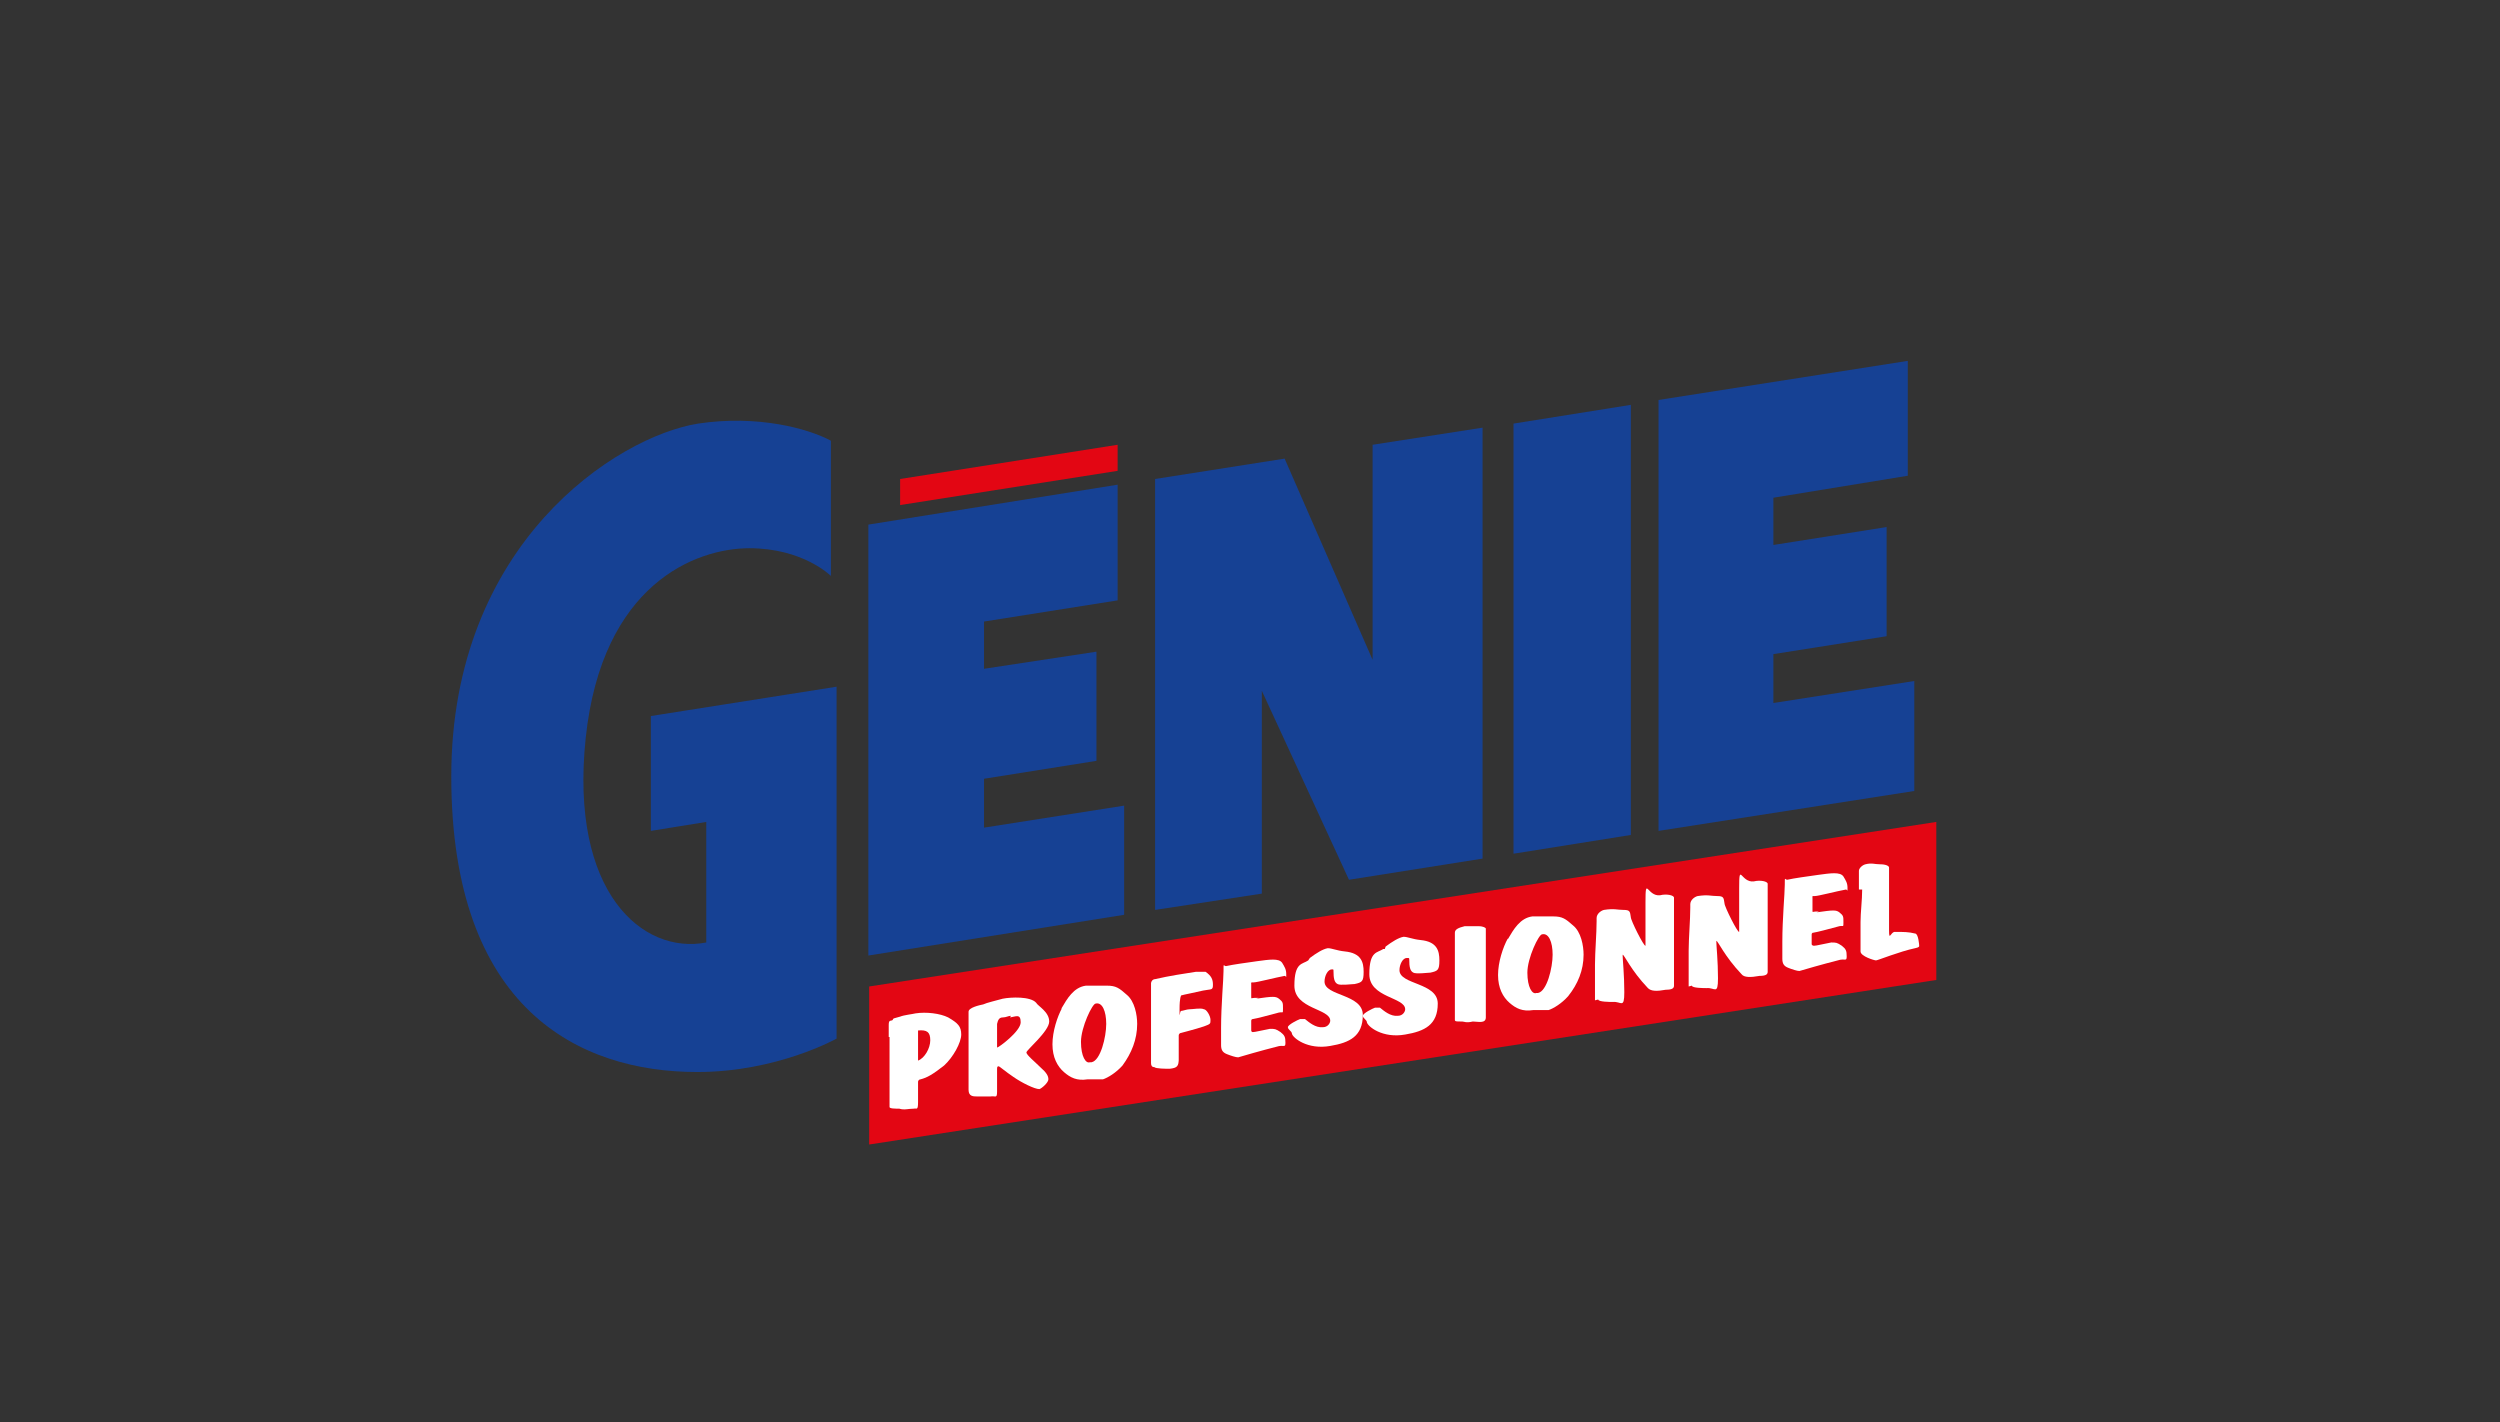 <?xml version="1.0" encoding="UTF-8"?> <svg xmlns="http://www.w3.org/2000/svg" id="Calque_1" data-name="Calque 1" version="1.1" viewBox="0 0 306.9 174.6"><rect x="0" y="0" width="306.9" height="174.6" fill="#333333" stroke="none"/><defs><style> .cls-1 { fill: #e30613; } .cls-1, .cls-2, .cls-3 { stroke-width: 0px; } .cls-2 { fill: #fff; } .cls-3 { fill: #164194; } </style></defs><polygon class="cls-1" points="106.7 140.5 106.7 121.1 237.7 100.9 237.7 120.3 106.7 140.5"></polygon><path class="cls-3" d="M102,70.7s-3.4-3.4-10-3.4-18.1,4.4-20.1,23.3c-2,19,7,26.6,14.8,25.1v-14.8l-6.8,1.1v-14.1l22.8-3.6v43.2s-7.3,4.1-17.1,4.1c-14.5,0-30.2-7.7-30.2-36.3s20.3-41.7,30.3-43.3c7.3-1.1,13.5.6,16.3,2.1v16.6h0Z"></path><polygon class="cls-3" points="141.8 111.7 141.8 58.8 157.7 56.3 168.5 81 168.5 54.6 182 52.5 182 105.4 165.6 108 154.9 84.8 154.9 109.7 141.8 111.7"></polygon><polygon class="cls-3" points="185.8 104.8 185.8 52 200.2 49.7 200.2 102.5 185.8 104.8"></polygon><polygon class="cls-3" points="203.6 102 203.6 49.1 234.2 44.3 234.2 58.4 217.7 61.1 217.7 66.9 231.6 64.7 231.6 78.1 217.7 80.3 217.7 86.3 235 83.6 235 97.1 203.6 102"></polygon><polygon class="cls-3" points="106.6 117.3 106.6 64.4 137.2 59.5 137.2 73.7 120.8 76.3 120.8 82.1 134.6 80 134.6 93.4 120.8 95.6 120.8 101.6 138 98.9 138 112.3 106.6 117.3"></polygon><polygon class="cls-1" points="110.5 58.8 137.2 54.6 137.2 57.8 110.5 62 110.5 58.8"></polygon><g><path class="cls-2" d="M109.1,127.3v-1.5c0-.7.3-.4.5-.6,0-.2.2-.2.9-.4.5-.2,1.5-.3,1.9-.4,1.3-.2,3,0,4,.5,1.2.7,1.6,1.1,1.6,2.1s-1,2.8-2.1,3.8c-1.4,1.1-2.1,1.5-2.9,1.7-.2,0-.3.2-.3.3v2.5c0,1.1-.2.7-.5.8-.7,0-1.2.2-1.8,0-.5,0-1.2,0-1.2-.2v-8.6h0ZM112.7,130.2c.8-.3,1.5-1.5,1.5-2.5s-.4-1.3-1.5-1.2v3.8h0Z"></path><path class="cls-2" d="M118.9,126v-1.8c0-.5,1.3-.8,1.8-.9.4-.2,1.7-.5,2.4-.7,1-.2,3.4-.3,4.1.5.2.4,1.6,1.1,1.6,2.3s-2.8,3.5-2.8,3.8,1.1,1.2,1.7,1.8c.8.7,1,1.1,1,1.5s-.8,1.1-1.1,1.2c-.6,0-2.2-.8-3.2-1.5-.9-.6-1.7-1.3-1.8-1.3s-.2,0-.2.3v2.8c0,.9-.2.5-.8.6-.5,0-1.1,0-1.7,0-.4,0-1,0-1-.8v-7.8h0ZM124.1,124.7c-.3,0-.6.2-1,.2-.5,0-.6.4-.7.8v2.7c0,1,0,.2,0,.2.2,0,2.9-2,2.9-3.1s-.6-.7-1.3-.6h0Z"></path><path class="cls-2" d="M130.3,123.8c.7-1.2,1.5-2.6,3-2.8h2.6c1.1,0,1.5.3,2.4,1.1,1,.8,1.3,2.5,1.3,3.6,0,1.9-.7,3.6-1.8,5.1-.8.9-1.8,1.5-2.4,1.7h-1.9c-1.3.2-2.1-.2-2.9-.9s-1.4-1.8-1.4-3.4.6-3.4,1.2-4.5h0v.2h0ZM134,130.4c1.1-.2,1.8-3.1,1.8-4.7s-.5-2.7-1.3-2.5c-.4,0-1.8,2.9-1.8,4.7s.6,2.7,1.1,2.5h0Z"></path><path class="cls-2" d="M144.7,130c0,.9-.2,1.1-1.1,1.2-.5,0-1.7,0-1.9-.2-.3,0-.4-.2-.4-.5v-9.8c0-.2.2-.5.5-.5,1.7-.4,3.7-.7,5-.9h1.2c.7.5.9.9.9,1.6s-.2.5-1.2.7c-.8.2-2.4.5-2.7.6,0,0-.2.2-.2,1.7s0,.2.2.2c.2,0,.7-.2,1-.2.5,0,1.4-.2,1.8,0,.3,0,.8.8.8,1.3s0,.5-.8.8c-1.2.4-2.5.7-2.8.8-.2,0-.3.2-.3.3v3.1h-.2Z"></path><path class="cls-2" d="M154.2,122.6c2.1-.3,2.4-.3,2.8,0,.5.4.5.5.5,1.2s0,.4-.5.5c-1.5.4-2.6.7-3.2.8-.2,0-.2.2-.2.2v1.2c0,0,0,.2.2.2.3,0,1-.2,2.1-.4.6,0,.7,0,1.3.4.5.4.6.6.6,1.3s-.2.2-1.1.5c-1.6.4-4.4,1.2-4.7,1.3-.3,0-.9-.2-1.4-.4s-.7-.5-.7-1.1v-2.1c0-2.8.3-5.9.3-7s0-.6.3-.6c.9-.2,2.4-.4,3.8-.6,1.5-.2,2.7-.4,3.1.2.3.5.5.8.5,1.4s0,.2-.2.2c-1.1.2-3.4.8-3.8.8s-.3,0-.3.2c0,.5,0,1.1,0,1.5s0,.2.4.2h.5,0Z"></path><path class="cls-2" d="M160.8,117.6c.8-.6,1.6-1.1,2.2-1.2.5,0,1.1.3,2.1.4,2,.2,2.3,1.3,2.3,2.5s-.2,1.3-1.1,1.5c-.3,0-1.8.2-2.1,0-.4-.2-.5-.7-.5-1.6,0-.2,0-.2-.2-.2-.5,0-.9.8-.9,1.5,0,1.8,4.7,1.5,4.7,4.1s-1.6,3.4-4,3.8c-2.8.5-4.6-1-4.7-1.5,0-.3-.5-.5-.5-.8s1.2-.9,1.5-1h.6c.5.4,1.3,1.1,2.2,1,.6,0,.9-.5.9-.8,0-1.5-4.4-1.4-4.4-4.3s1-2.6,1.7-3.1h0Z"></path><path class="cls-2" d="M170.1,116.2c.8-.6,1.6-1.1,2.2-1.2.5,0,1.1.3,2.1.4,2,.2,2.3,1.3,2.3,2.5s-.2,1.3-1.1,1.5c-.2,0-1.8.2-2.1,0-.4-.2-.5-.7-.5-1.6,0-.2,0-.2-.3-.2-.5,0-.9.8-.9,1.5,0,1.8,4.7,1.5,4.7,4.1s-1.6,3.4-4,3.8c-2.8.5-4.6-1-4.7-1.5,0-.3-.5-.5-.5-.8s1.2-.9,1.5-1h.6c.5.4,1.3,1.1,2.2,1,.6,0,.9-.5.9-.8,0-1.5-4.4-1.4-4.4-4.3s1-2.6,1.7-3.1h.2Z"></path><path class="cls-2" d="M179.3,125.4c-.5,0-.7,0-.7-.2,0-1.9,0-3.3,0-4.8s0-3.5,0-4.4,0-1.3,0-1.5c0-.4.4-.6,1.2-.8h1.7c.6,0,.9.2.9.3v10.9c0,.8-1,.5-1.6.5-.8.2-1.1,0-1.3,0,0,0-.2,0-.2,0Z"></path><path class="cls-2" d="M185.1,115.3c.7-1.2,1.5-2.6,3-2.8h2.6c1.1,0,1.5.3,2.4,1.1,1,.8,1.3,2.5,1.3,3.6,0,1.9-.7,3.6-1.9,5.1-.8.9-1.8,1.5-2.4,1.7h-1.9c-1.3.2-2.1-.2-2.9-.9-.8-.7-1.4-1.8-1.4-3.4s.6-3.4,1.2-4.5h0v.2h0ZM188.8,121.9c1.1-.2,1.8-3.1,1.8-4.7s-.5-2.7-1.3-2.5c-.4,0-1.8,2.9-1.8,4.7s.6,2.7,1.1,2.5h0Z"></path><path class="cls-2" d="M195.8,122.8c0-1.6,0-3.7,0-4.4,0-1.5.2-3.8.2-5.3s0-.2,0-.4c0-.5.5-.9.9-1,1.3-.2,1.6,0,2.4,0s.8.2.9.9c0,.4,1.6,3.6,1.8,3.5,0,0,0,0,0-.5s0-1.4,0-4.8.2-.7,1.8-.9c.8-.2,1.7,0,1.7.3,0,8.9,0,9.9,0,10.3v.5c0,.3-.2.5-1,.5-1.1.2-1.8.2-2.2-.2-2.1-2.2-2.9-4.1-3.1-4.1,0,0,0,0,0,.2,0,.4.2,2.3.2,4.4s-.4,1.1-1.4,1.2c-.3,0-1.8,0-1.8-.3h0Z"></path><path class="cls-2" d="M207.3,121.1c0-1.6,0-3.7,0-4.4,0-1.5.2-3.8.2-5.3s0-.3,0-.4c0-.5.5-.9.9-1,1.3-.2,1.6,0,2.4,0s.8.2.9.9c0,.4,1.6,3.6,1.8,3.5,0,0,0,0,0-.5s0-1.4,0-4.8.2-.7,1.8-.9c.8-.2,1.7,0,1.7.3,0,8.9,0,9.9,0,10.3v.5c0,.3-.2.5-1,.5-1.1.2-1.9.2-2.2-.2-2.1-2.2-2.9-4.1-3.1-4.1,0,0,0,0,0,.2,0,.4.2,2.3.2,4.4s-.4,1.1-1.4,1.2c-.3,0-1.8,0-1.8-.3h0Z"></path><path class="cls-2" d="M223,112c2.1-.3,2.4-.3,2.8,0,.5.4.5.5.5,1.2s0,.4-.5.5c-1.5.4-2.6.7-3.2.8-.2,0-.2.2-.2.2v1.2c0,0,0,.2.3.2s1-.2,2.1-.4c.6,0,.7,0,1.3.4.5.4.6.6.6,1.3s-.2.2-1.1.5c-1.6.4-4.4,1.2-4.7,1.3-.3,0-.9-.2-1.4-.4s-.7-.5-.7-1.1v-2.1c0-2.8.3-5.9.3-7s0-.6.3-.6c.9-.2,2.4-.4,3.8-.6,1.5-.2,2.7-.4,3.1.2.3.5.5.8.5,1.4s0,.2-.2.2c-1.1.2-3.4.8-3.8.8s-.3,0-.3.2c0,.5,0,1.1,0,1.5s0,.2.4.2h.4Z"></path><path class="cls-2" d="M228.2,109.2v-2.3c0-.3.4-.7.8-.8.8-.2,1.1,0,1.8,0s1.1.2,1.1.4v7.7c0,1.4.2.2.7.2,1.1,0,1.7,0,2.5.2.4,0,.5,1.4.5,1.5s0,.2-.5.3c-1.9.4-4.6,1.5-4.8,1.5s-1.9-.5-1.9-1.1c0-1.3,0-2.4,0-3.6s.2-2.7.2-4h-.2,0Z"></path></g></svg> 